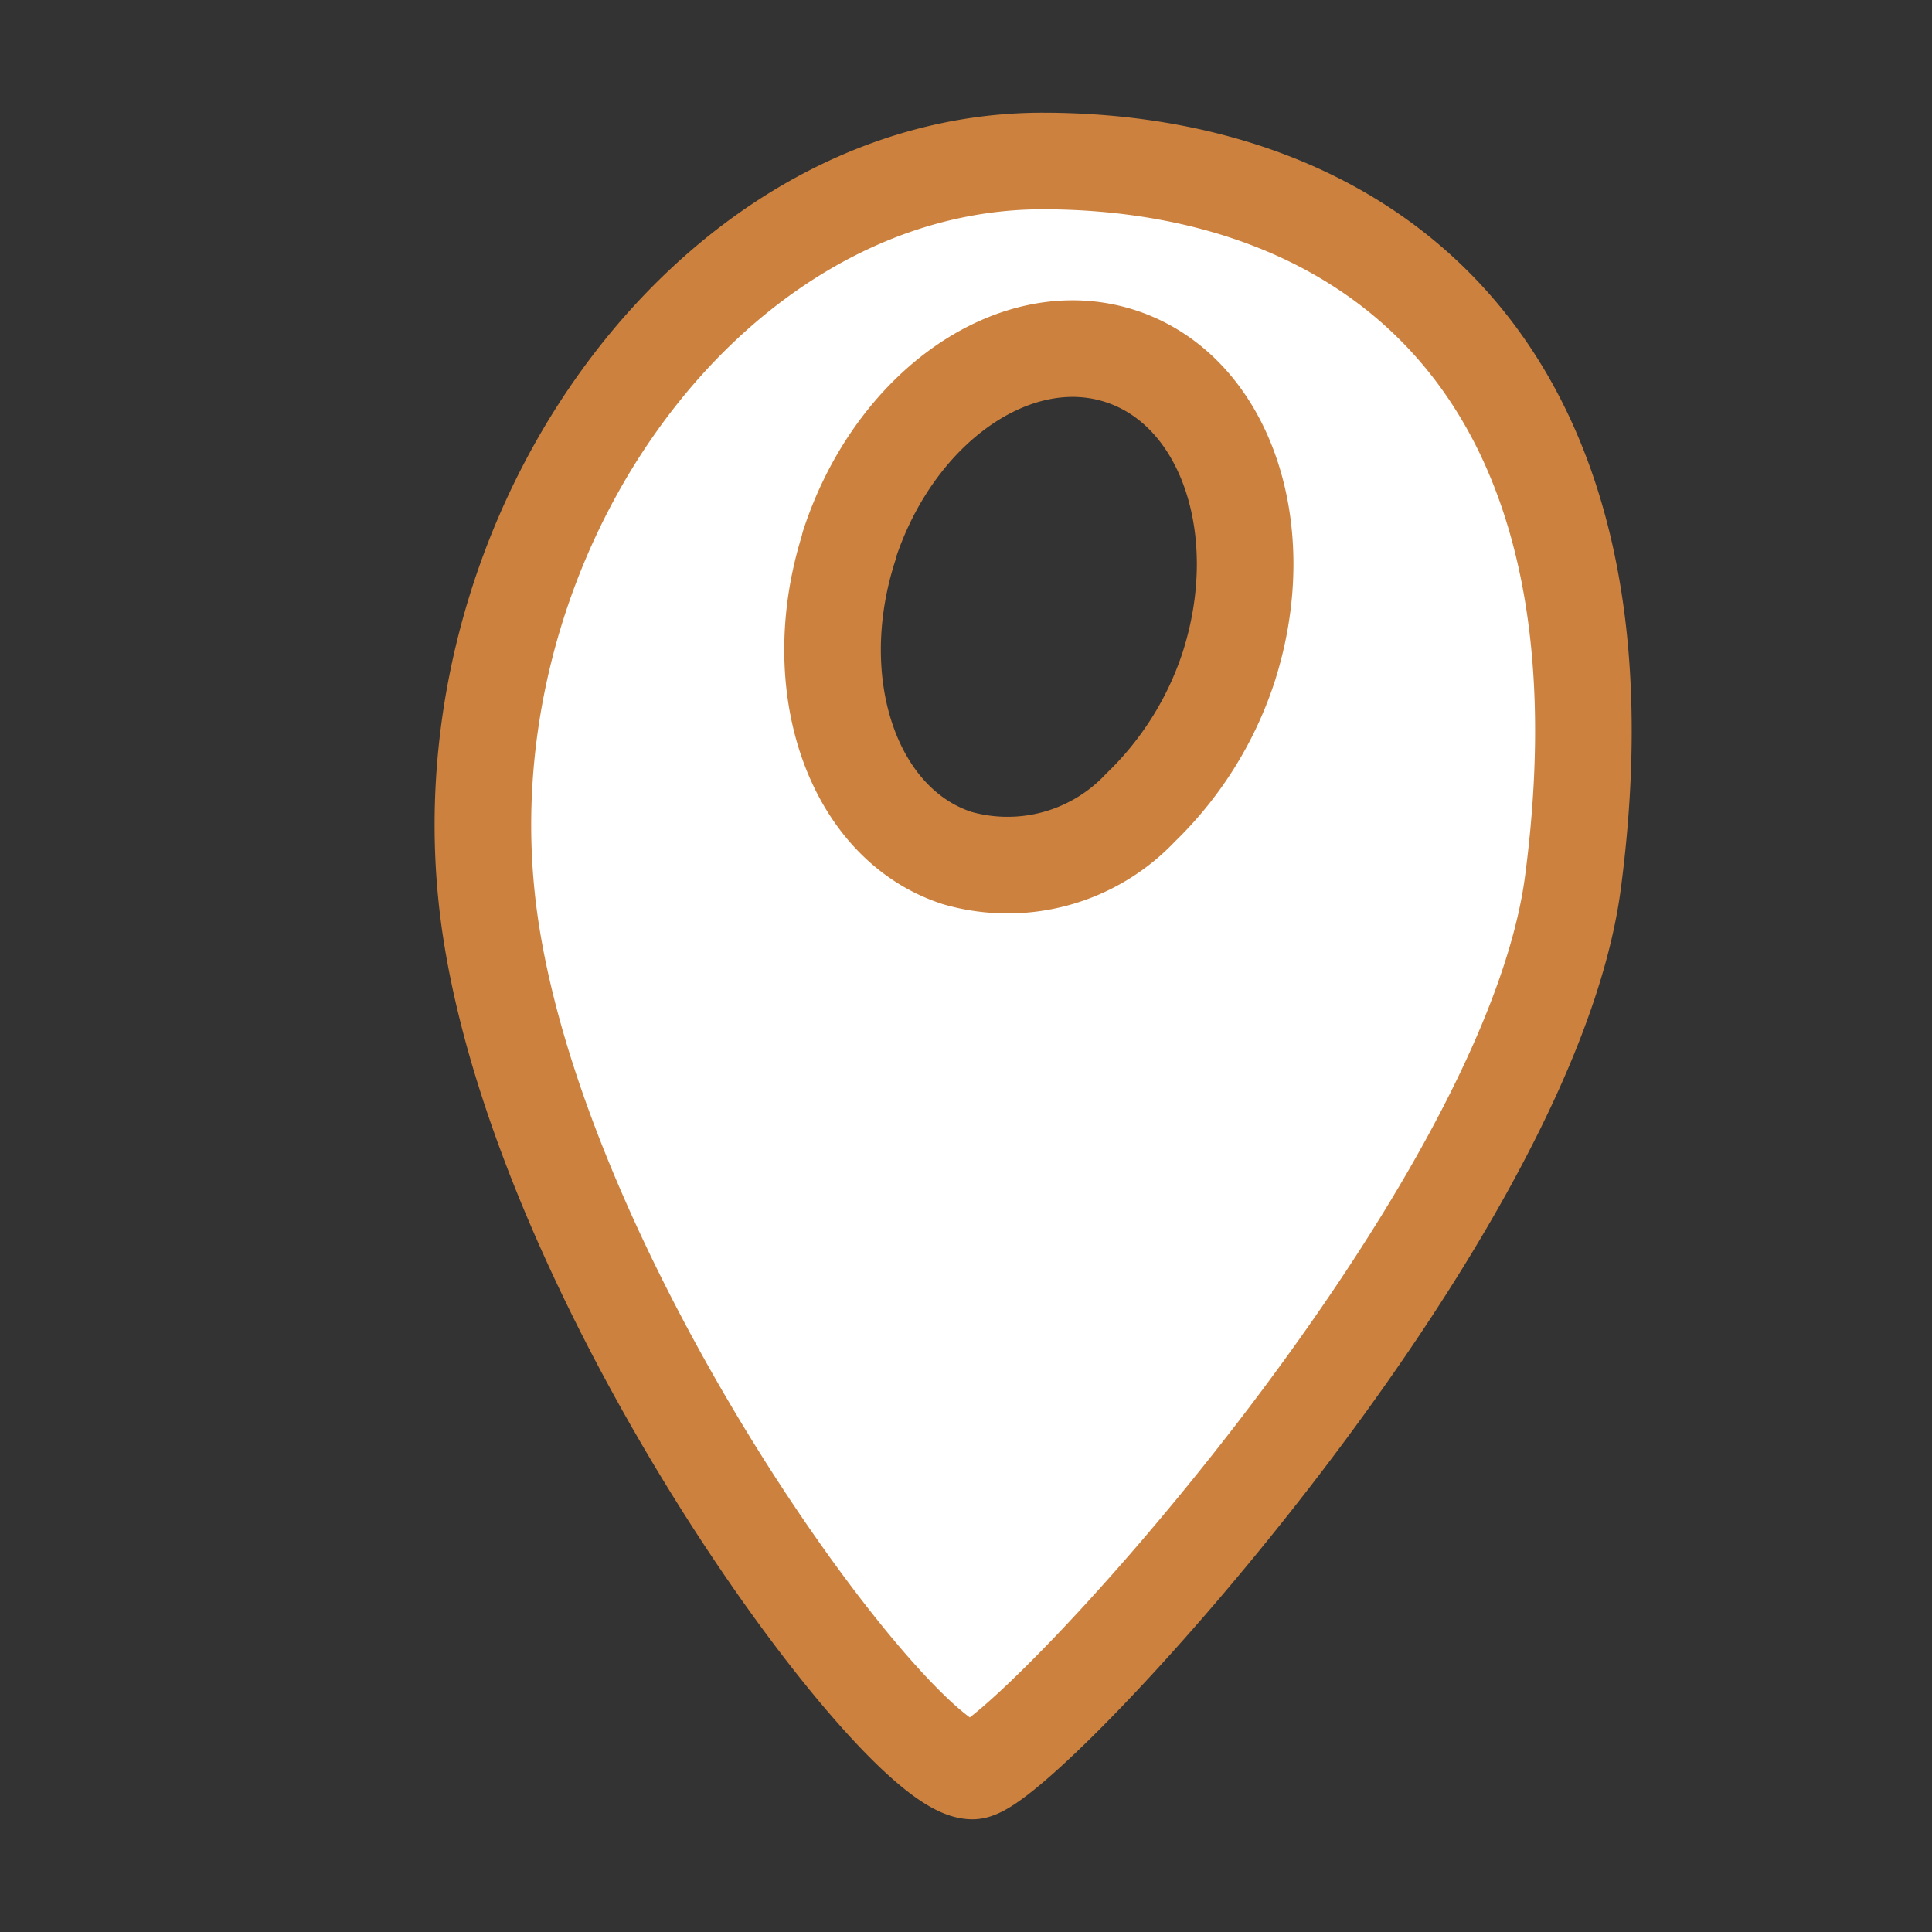 <svg xmlns="http://www.w3.org/2000/svg" xmlns:xlink="http://www.w3.org/1999/xlink" width="30" height="30" viewBox="0 0 30 30"><rect x="0" y="0" width="30" height="30" fill="#333333" stroke="none"/><defs><clipPath id="a"><rect width="30" height="30" transform="translate(0 -1)" fill="#fff"/></clipPath></defs><g transform="translate(0 1)" clip-path="url(#a)"><path d="M7.6,25c.75,0,8.631-8.512,9.325-13.8C18,3.013,13.559,0,8.687,0,3.449,0-.8,6.011.126,11.966,1.015,17.69,6.465,25,7.6,25M5.685,5.969C6.386,3.816,8.271,2.5,9.9,3.031s2.372,2.7,1.67,4.852a5.345,5.345,0,0,1-1.359,2.157,2.835,2.835,0,0,1-2.85.783c-1.623-.529-2.37-2.7-1.671-4.854" transform="translate(7.5 1.5)" fill="#fff" stroke="#cc813e" stroke-linecap="round" stroke-width="1.5"/></g></svg>